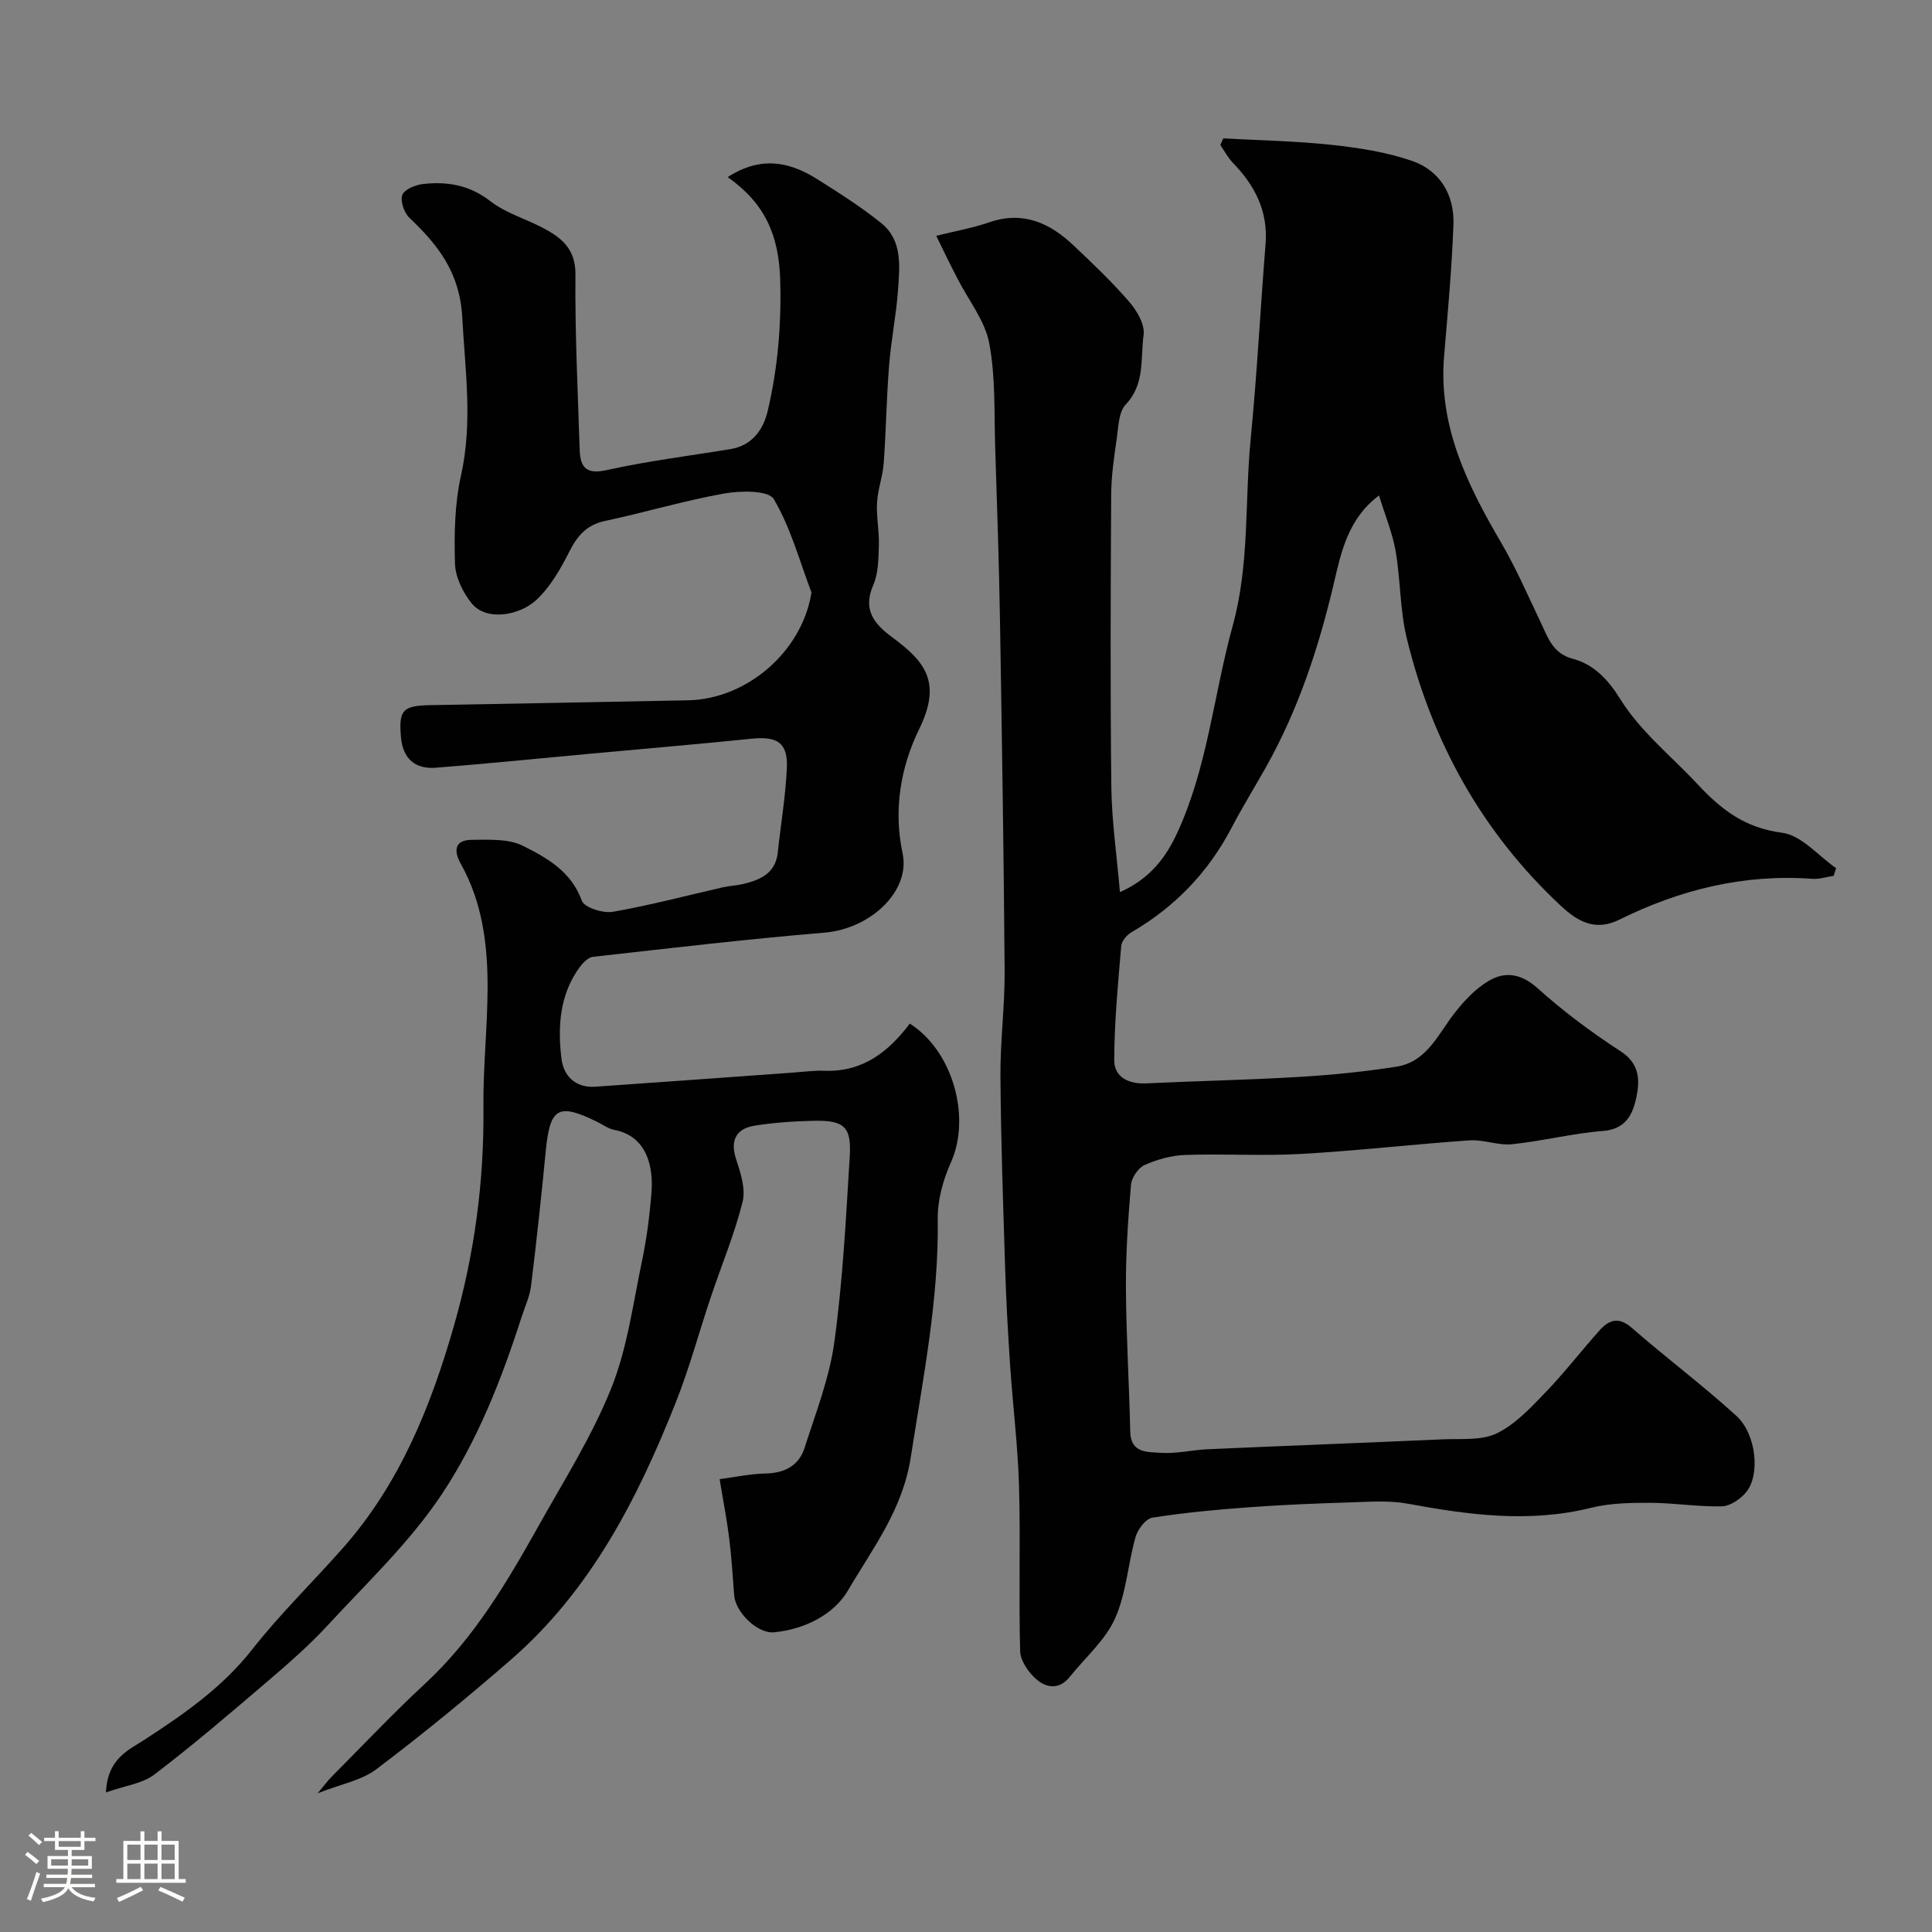 <svg enable-background="new 0 0 400 400" viewBox="0 0 400 400" xmlns="http://www.w3.org/2000/svg"><rect x="0" y="0" width="400" height="400" fill="#808080" stroke="none"/><path d="m5.17 384 .55-.58c.85.61 1.65 1.24 2.4 1.87l-.59.64c-.83-.73-1.62-1.38-2.36-1.93m1.22 9.53-.82-.34c.71-1.76 1.37-3.64 1.98-5.63.24.13.5.25.76.36-.6 1.67-1.24 3.54-1.92 5.61m-.5-13.5.57-.54c.56.44 1.31 1.06 2.26 1.87l-.64.64c-.68-.66-1.41-1.32-2.19-1.97m3.25.46h2.24v-1.36h.77v1.36h4.57v-1.36h.76v1.36h2.28v.69h-2.28v1.84h-2.64v1.26h4.18v2.64h-4.21c0 .45-.02.86-.05 1.21h4.32v.69h-4.38c-.04.34-.1.75-.19 1.22h5.15v.69h-4.82c.87 1.19 2.51 1.92 4.93 2.19-.17.31-.3.57-.37.76-2.77-.49-4.52-1.41-5.26-2.76-.56 1.26-2.3 2.23-5.24 2.9-.12-.24-.26-.48-.43-.72 2.73-.55 4.38-1.34 4.96-2.38h-4.38v-.69h4.65c.1-.38.17-.79.21-1.22h-4.32v-.69h4.4c.03-.34.05-.75.05-1.21h-4.2v-2.64h4.23v-1.26h-2.69v-1.84h-2.24zm1.46 4.46v1.29h3.45c.01-.4.02-.57.01-.53v-.32-.45h-3.46zm1.55-2.59h4.57v-1.19h-4.57zm6.11 2.59h-3.42v.77c-.01.19-.01.37-.02.53h3.44v-1.29z" fill="#fcfbfa"/><path d="m32.63 379.16h.82v1.98h3.54v7.89h1.46v.78h-14.37v-.78h1.46v-7.89h3.54v-1.98h.82v1.98h2.73zm-3.49 11.48.5.73c-1.61.82-3.28 1.63-5 2.41-.13-.27-.28-.55-.44-.82 1.75-.72 3.4-1.49 4.94-2.32m-2.78-5.55h2.73v-3.18h-2.73zm0 3.95h2.73v-3.2h-2.73zm3.54-3.95h2.73v-3.18h-2.73zm0 3.95h2.73v-3.2h-2.73zm7.89 4.68c-1.84-.92-3.51-1.7-5.02-2.32l.45-.73c1.89.8 3.57 1.55 5.04 2.23zm-1.62-11.81h-2.73v3.18h2.73zm-2.73 7.13h2.73v-3.2h-2.73z" fill="#fcfbfa"/><g fill="#010102"><path d="m193.84 48.82c4.03-1 7.59-1.62 10.96-2.79 6.96-2.4 12.49.09 17.41 4.73 4 3.77 8 7.58 11.59 11.73 1.59 1.84 3.27 4.71 2.97 6.85-.67 4.85.34 10.17-3.71 14.42-1.44 1.51-1.49 4.52-1.83 6.89-.56 3.9-1.15 7.84-1.17 11.76-.12 20.17-.2 40.33.03 60.5.08 6.99 1.11 13.98 1.78 21.79 6.34-2.8 9.58-7.32 11.88-12.3 6.27-13.59 7.53-28.57 11.46-42.81 3.54-12.82 2.47-25.81 3.73-38.69 1.31-13.44 2.01-26.93 3.08-40.4.54-6.77-2.2-12.08-6.75-16.77-1.04-1.07-1.75-2.46-2.61-3.71.2-.46.41-.91.61-1.37 7.5.42 15.04.54 22.5 1.35 5.62.61 11.35 1.49 16.65 3.34 5.77 2.02 8.72 7.06 8.5 13.17-.34 9.07-1.17 18.12-1.93 27.17-1.23 14.52 4.81 26.72 11.84 38.73 3.1 5.31 5.56 11 8.21 16.57 1.49 3.15 2.48 6.33 6.63 7.43 4.34 1.15 7.32 4.34 9.75 8.27 4.24 6.83 10.6 11.84 16.02 17.66 5.06 5.43 9.91 9.08 17.56 10.08 3.97.52 7.45 4.77 11.15 7.33-.17.53-.35 1.06-.52 1.59-1.48.22-2.99.72-4.45.61-14.14-1.03-27.38 2.24-39.92 8.46-5.13 2.55-8.83.19-12.16-2.92-16.25-15.19-26.62-33.88-31.85-55.37-1.42-5.84-1.27-12.05-2.3-18.01-.65-3.76-2.17-7.37-3.44-11.53-6.39 4.78-7.83 11.68-9.34 18.14-3.13 13.36-7.38 26.22-14.12 38.21-2.34 4.15-4.85 8.22-7.06 12.44-4.83 9.22-11.71 16.39-20.7 21.62-.97.56-2.06 1.82-2.15 2.84-.67 7.87-1.43 15.77-1.45 23.66-.01 3.54 2.98 4.98 6.62 4.81 10.57-.5 21.16-.71 31.73-1.34 6.7-.4 13.42-1.08 20.05-2.11 6.33-.98 8.64-6.73 12.09-11.14 1.95-2.5 4.27-4.97 6.95-6.58 3.47-2.08 6.8-1.59 10.23 1.49 5.34 4.79 11.15 9.14 17.18 13.04 3.95 2.56 3.99 6.01 3.27 9.45-.71 3.43-2.1 6.67-6.89 7.04-6.32.49-12.55 2.1-18.87 2.75-2.87.3-5.88-1-8.78-.8-11.64.8-23.24 2.15-34.88 2.81-7.97.45-16-.07-23.99.21-2.85.1-5.82.92-8.43 2.09-1.32.59-2.68 2.62-2.81 4.1-.6 7.08-1.09 14.19-1.05 21.29.05 9.94.68 19.87.89 29.81.1 4.55 3.68 4.18 6.29 4.38 3.21.24 6.5-.6 9.76-.74 16.2-.72 32.41-1.33 48.61-2.05 3.77-.17 7.98.3 11.18-1.22 3.81-1.82 6.99-5.24 10.02-8.38 3.99-4.13 7.51-8.72 11.35-13 1.94-2.16 3.93-2.84 6.63-.49 7.1 6.2 14.66 11.86 21.63 18.2 4.16 3.78 5.01 12.23 2.06 15.82-1.18 1.44-3.31 2.89-5.04 2.94-4.92.12-9.86-.71-14.79-.73-4.1-.01-8.33.05-12.27 1.03-12.82 3.19-25.39 1.47-38.05-.86-3.87-.71-7.97-.37-11.95-.25-6.94.21-13.88.49-20.8 1-6.71.49-13.43 1.11-20.06 2.16-1.37.22-3.02 2.42-3.47 4.01-1.59 5.59-1.91 11.69-4.26 16.89-2.04 4.52-6.18 8.08-9.38 12.08-2.17 2.71-4.88 2.27-6.95.43-1.6-1.42-3.25-3.8-3.3-5.8-.31-11.36.09-22.74-.23-34.1-.24-8.38-1.29-16.74-1.85-25.11-.46-6.82-.83-13.64-1.04-20.47-.41-13.12-.87-26.24-.96-39.37-.05-7.27.92-14.54.87-21.8-.18-24.1-.56-48.2-.96-72.3-.2-11.94-.6-23.87-.99-35.8-.24-7.29.1-14.72-1.24-21.82-.89-4.71-4.32-8.92-6.57-13.38-1.58-3.01-3.02-6.04-4.4-8.86z"/><path d="m21.94 371.1c.32-7.12 4.78-8.81 8.16-11.02 8.13-5.31 15.94-10.73 22.08-18.54 5.8-7.39 12.59-13.99 18.82-21.04 11.74-13.29 18.19-29.26 22.99-46.03 4.23-14.77 6.26-29.81 6.1-45.2-.09-8.26.84-16.53.86-24.8.02-8.88-1.07-17.64-5.54-25.61-1.49-2.66-1.37-4.96 2.25-4.98 3.57-.02 7.61-.27 10.61 1.24 4.96 2.48 10 5.3 12.19 11.36.51 1.41 4.37 2.65 6.4 2.3 7.68-1.33 15.23-3.35 22.84-5.08 1.43-.32 2.92-.37 4.34-.72 3.5-.86 6.54-2.25 6.99-6.48.62-5.85 1.63-11.69 1.88-17.56.22-5.17-2-6.54-7.29-6-11.17 1.14-22.35 2.09-33.52 3.12-10.62.98-21.24 2.05-31.88 2.89-4.29.34-6.81-1.9-7.2-6.28-.51-5.68.36-6.58 6.14-6.68 17.77-.32 35.54-.64 53.3-1 12.15-.25 23.41-9.98 25.48-21.94.03-.16.09-.35.03-.49-2.46-6.49-4.29-13.36-7.78-19.24-1.09-1.82-6.85-1.75-10.22-1.15-8.3 1.48-16.43 3.92-24.68 5.68-3.83.81-5.75 3.06-7.43 6.38-1.83 3.61-3.96 7.36-6.88 10.04-3.47 3.18-10.3 4.39-13.34.63-1.81-2.25-3.36-5.41-3.44-8.22-.18-6.07-.07-12.33 1.24-18.21 2.46-11.04.86-21.8.26-32.81-.51-9.25-4.98-14.91-10.95-20.58-1.09-1.04-1.91-3.46-1.45-4.73.42-1.14 2.71-2.07 4.27-2.25 5.02-.57 9.63.2 13.93 3.54 3.14 2.43 7.22 3.63 10.82 5.5 3.91 2.04 6.87 4.36 6.82 9.73-.11 12.1.49 24.2.88 36.3.12 3.61 1.36 5.11 5.64 4.15 8.43-1.88 17.05-2.93 25.59-4.34 4.5-.75 6.79-4.04 7.71-7.95 2.08-8.9 2.84-17.8 2.57-27.13-.28-9.3-3.22-15.85-10.87-21.23 6.82-4.42 12.77-3.21 18.5.4 4.55 2.86 9.12 5.76 13.29 9.12 4.42 3.56 3.82 8.9 3.48 13.81-.37 5.23-1.44 10.4-1.85 15.63-.54 6.75-.63 13.54-1.12 20.29-.2 2.73-1.23 5.4-1.38 8.13-.16 2.93.47 5.9.38 8.83-.09 2.77-.08 5.78-1.15 8.23-2.27 5.17.2 8.09 3.94 10.85 6.83 5.04 10.28 9.33 5.56 18.98-3.82 7.81-5.37 16.7-3.44 25.72 1.67 7.81-6.6 15.63-16.15 16.43-16.01 1.34-31.98 3.22-47.95 5.01-1.01.11-2.12 1.27-2.8 2.21-4.12 5.68-4.52 12.26-3.73 18.84.44 3.67 2.94 6.13 7.07 5.84 13.66-.95 27.31-1.95 40.97-2.93 2.14-.15 4.3-.45 6.43-.37 7.88.3 13.28-3.94 17.65-9.77 8.98 5.72 12.69 19.41 8.53 28.71-1.62 3.62-2.8 7.82-2.74 11.74.23 16.72-3.04 32.92-5.58 49.32-1.69 10.93-7.91 18.88-12.99 27.57-2.93 5.02-8.94 8.05-15.28 8.69-3.44.35-8.04-4.12-8.3-7.69-.29-3.93-.54-7.88-1.03-11.79-.48-3.87-1.24-7.71-1.98-12.23 3.2-.42 6.35-1.1 9.51-1.17 3.93-.08 6.88-1.6 8.06-5.26 2.33-7.26 5.17-14.52 6.19-22.01 1.74-12.7 2.4-25.56 3.18-38.37.38-6.2-1.18-7.52-7.52-7.38-4.09.09-8.21.37-12.25 1.02-3.97.65-4.95 3.3-3.77 6.88.94 2.85 2.03 6.21 1.35 8.91-1.68 6.7-4.38 13.14-6.58 19.71-2.43 7.23-4.41 14.64-7.22 21.72-7.91 19.97-17.6 38.93-34.16 53.33-9.03 7.86-18.31 15.46-27.86 22.68-3.1 2.34-7.4 3.1-12.16 4.98 1.37-1.62 2.04-2.55 2.83-3.35 6.46-6.5 12.76-13.18 19.48-19.41 10.04-9.31 16.86-20.86 23.43-32.59 5.25-9.38 11.07-18.58 15.05-28.5 3.34-8.34 4.52-17.57 6.39-26.46.97-4.63 1.57-9.36 1.94-14.08.42-5.38-.94-11.66-7.7-12.96-1.24-.24-2.37-1.08-3.54-1.66-8.08-3.98-9.78-2.96-10.65 6.07-.9 9.3-1.9 18.59-3.04 27.87-.27 2.21-1.28 4.34-1.97 6.49-4.12 12.84-9.1 25.52-16.49 36.64-6.6 9.93-15.51 18.35-23.67 27.19-3.91 4.24-8.32 8.06-12.71 11.82-7.61 6.5-15.22 13.01-23.18 19.07-2.5 1.88-6.1 2.3-9.99 3.68z"/></g></svg>